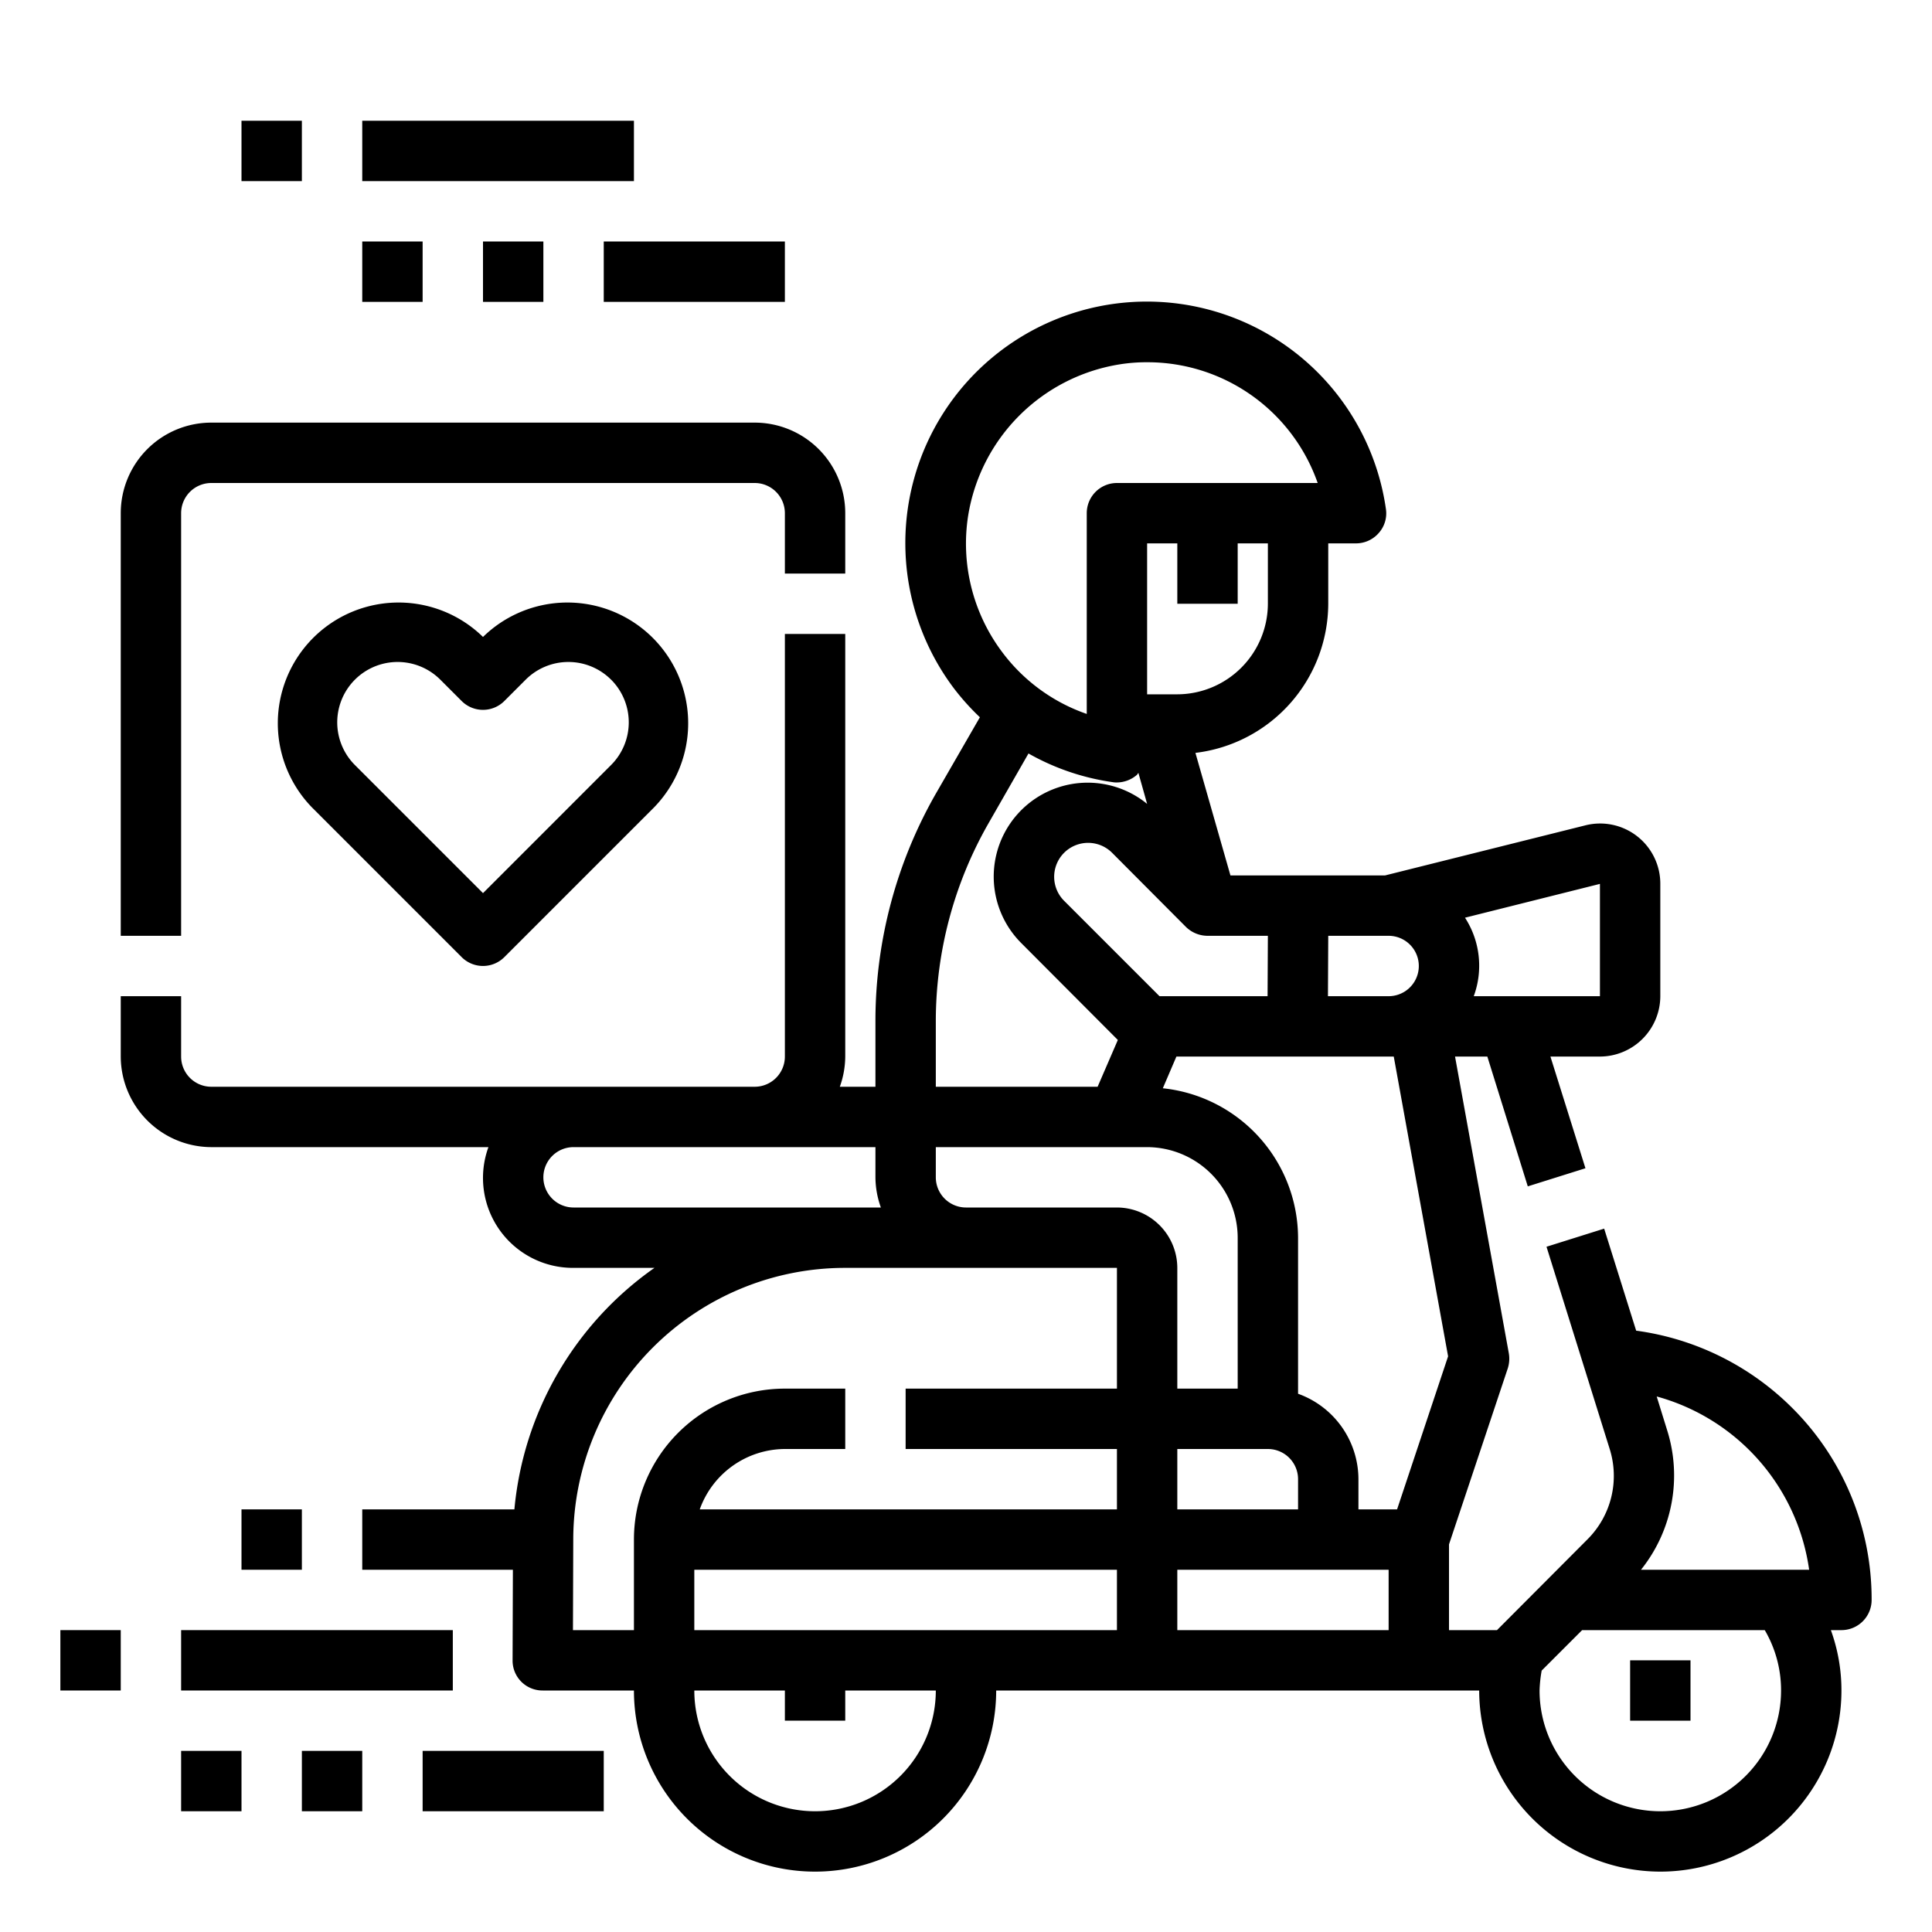 <svg height="512" viewBox="0 0 64 64" width="512" xmlns="http://www.w3.org/2000/svg"><g id="favorite-Delivery-Hand-Logistic-box"><path d="m16 21.1a4 4 0 0 0 -5.657 5.656l4.95 4.95a1 1 0 0 0 1.414 0l4.95-4.95a4 4 0 0 0 -5.657-5.656zm4.243 1.414a2 2 0 0 1 0 2.828l-4.243 4.244-4.243-4.243a2 2 0 0 1 2.829-2.828l.707.707a1 1 0 0 0 1.414 0l.707-.707a2 2 0 0 1 2.829 0z"/><path d="m59.36 46.63a9.022 9.022 0 0 0 -5.16-2.55l-1.06-3.38-1.91.6 2.09 6.69a2.969 2.969 0 0 1 -.74 3.01l-2.99 3h-1.59v-2.84l1.95-5.84a1.055 1.055 0 0 0 .03-.5l-1.78-9.82h1.07l1.34 4.3 1.91-.6-1.16-3.7h1.64a2.006 2.006 0 0 0 2-2v-3.72a1.994 1.994 0 0 0 -2.48-1.94l-6.64 1.66h-5.12l-1.16-4.06a4.993 4.993 0 0 0 4.4-4.94v-2h.92a1 1 0 0 0 .75-.34.977.977 0 0 0 .24-.8 8 8 0 1 0 -14.32 5.93 8.029 8.029 0 0 0 .87.97l-1.47 2.55a15.177 15.177 0 0 0 -1.99 7.44v2.25h-1.18a3 3 0 0 0 .18-1v-14h-2v14a1 1 0 0 1 -1 1h-18a1 1 0 0 1 -1-1v-2h-2v2a3.009 3.009 0 0 0 3 3h9.18a2.98 2.98 0 0 0 2.82 4h2.68a11 11 0 0 0 -4.64 8h-5.04v2h4.99l-.01 3a.99.99 0 0 0 1 1h3.02a6 6 0 0 0 12 0h16a6.009 6.009 0 0 0 6 6 6 6 0 0 0 6-6 5.845 5.845 0 0 0 -.35-2h.35a1 1 0 0 0 1-1 8.941 8.941 0 0 0 -2.64-6.37zm-6.36-17.35v3.72h-4.18a2.924 2.924 0 0 0 -.29-2.6zm-9 1.72h2a1 1 0 0 1 0 2h-2.01zm-4 0h2l-.01 2h-3.58l-3.16-3.16a1.124 1.124 0 1 1 1.59-1.59l2.45 2.46a1.033 1.033 0 0 0 .71.29zm2-11a3.009 3.009 0 0 1 -3 3h-1v-5h1v2h2v-2h1zm-9.93-2.91a6.05 6.05 0 0 1 5.02-5.02 5.579 5.579 0 0 1 .91-.07 5.973 5.973 0 0 1 5.65 4h-6.65a1 1 0 0 0 -1 1v6.65a5.908 5.908 0 0 1 -2.81-2.06 5.984 5.984 0 0 1 -1.12-4.5zm-1.07 16.67a13.21 13.21 0 0 1 1.73-6.46l1.34-2.34a7.89 7.89 0 0 0 2.79.95.66.66 0 0 0 .14.01 1.023 1.023 0 0 0 .66-.25.423.423 0 0 0 .05-.07l.29 1.03a3.112 3.112 0 0 0 -4.16 4.62l3.19 3.2-.67 1.55h-5.36zm-12 6.24a1 1 0 0 1 0-2h10v1a3 3 0 0 0 .18 1zm8 20a4 4 0 0 1 -4-4h3v1h2v-1h3a4 4 0 0 1 -4 4zm10-6h-14v-2h14zm0-8h-7v2h7v2h-13.82a3.01 3.01 0 0 1 2.82-2h2v-2h-2a5 5 0 0 0 -5 5v3h-2.02l.01-3.01a9.005 9.005 0 0 1 9-8.99h9.01zm0-6h-5a1 1 0 0 1 -1-1v-1h7a3.009 3.009 0 0 1 3 3v5h-2v-4a2.006 2.006 0 0 0 -2-2zm5 8a1 1 0 0 1 1 1v1h-4v-2zm4 6h-7v-2h7zm.28-4h-1.28v-1a3.014 3.014 0 0 0 -2-2.83v-5.17a5 5 0 0 0 -4.48-4.95l.45-1.05h7.2l1.8 9.93zm8.72 10a4 4 0 0 1 -4-4 4.452 4.452 0 0 1 .07-.66l1.34-1.34h6.05a3.944 3.944 0 0 1 .54 2 4 4 0 0 1 -4 4zm-.64-8a4.993 4.993 0 0 0 .87-4.61l-.35-1.13a6.957 6.957 0 0 1 5.05 5.74z"/><path d="m54 55h2v2h-2z"/><path d="m6 17a1 1 0 0 1 1-1h18a1 1 0 0 1 1 1v2h2v-2a3 3 0 0 0 -3-3h-18a3 3 0 0 0 -3 3v14h2z"/><path d="m6 54h9v2h-9z"/><path d="m2 54h2v2h-2z"/><path d="m14 58h6v2h-6z"/><path d="m10 58h2v2h-2z"/><path d="m8 50h2v2h-2z"/><path d="m6 58h2v2h-2z"/><path d="m12 4h9v2h-9z"/><path d="m8 4h2v2h-2z"/><path d="m20 8h6v2h-6z"/><path d="m16 8h2v2h-2z"/><path d="m12 8h2v2h-2z"/></g></svg>